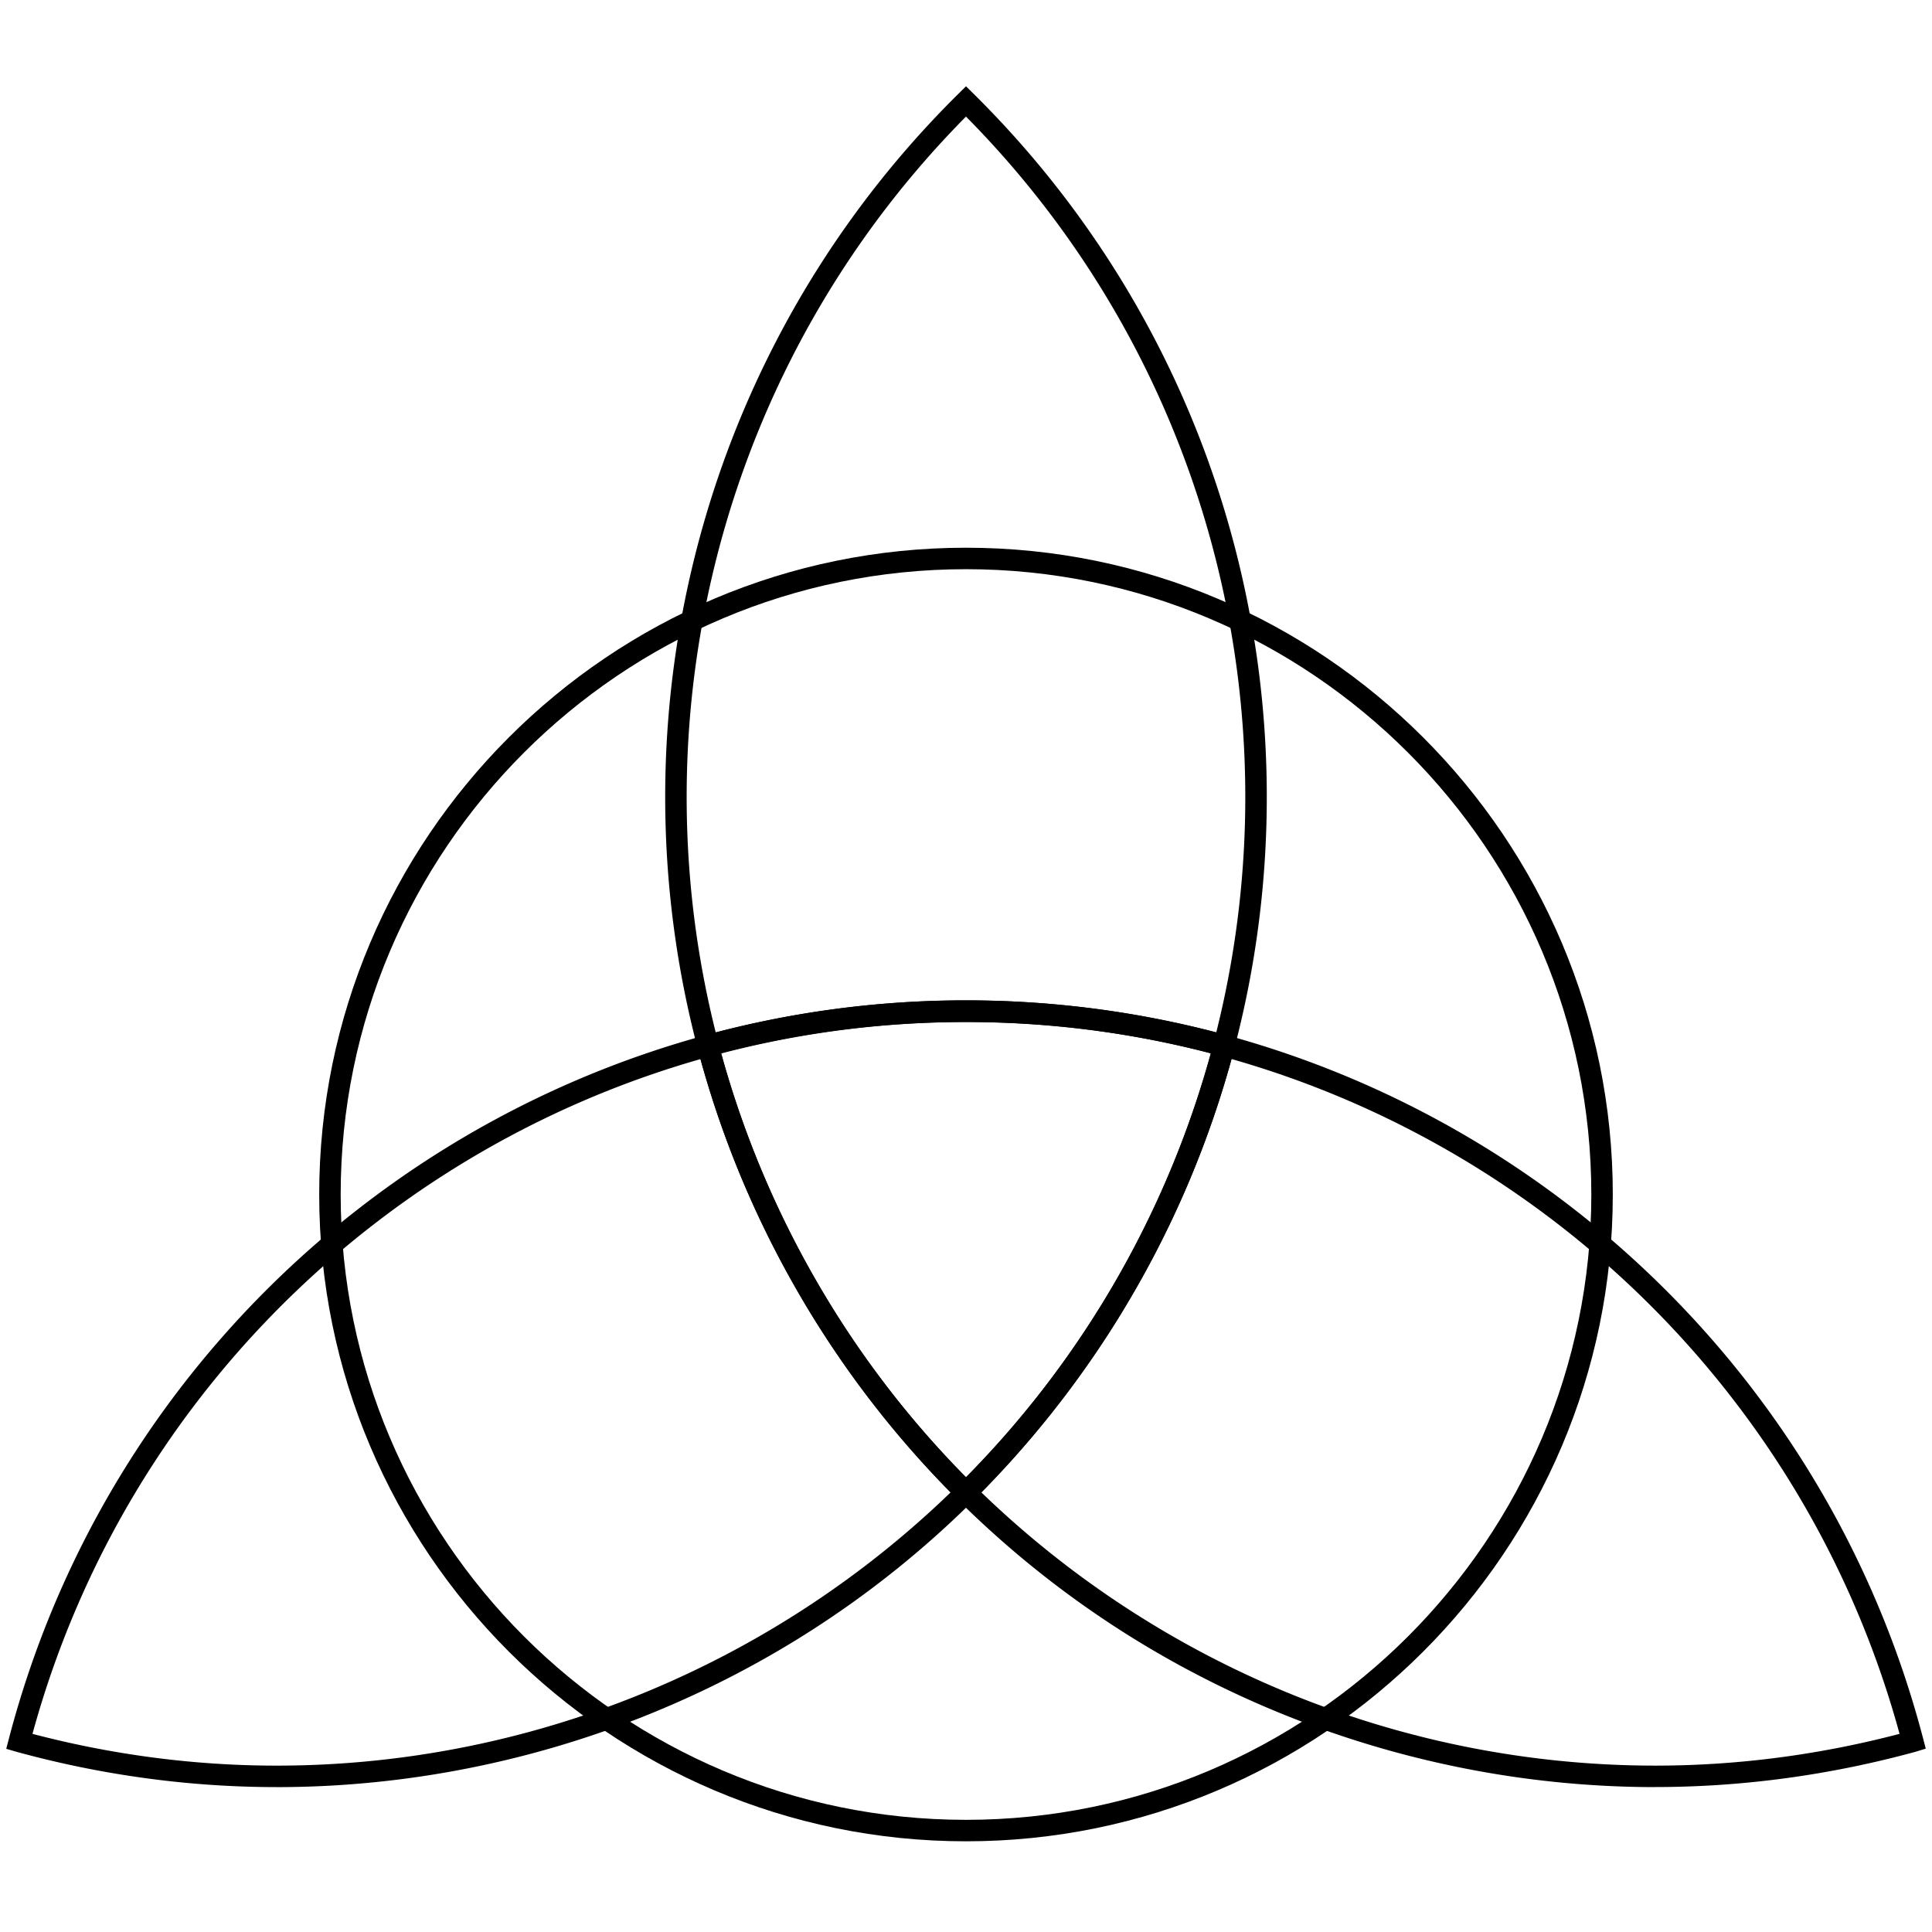 <svg xmlns="http://www.w3.org/2000/svg" viewBox="0 0 360 360"><path d="M308.47 333h-.003c-31.817 0-63.28-8.336-90.988-23.984-28.542-16.121-52.34-39.761-68.82-68.305a184.918 184.918 0 01-18.685-45.368l-.504-1.925 1.912-.525a184.814 184.814 0 0148.617-6.494c83.802 0 157.14 56.552 178.34 137.52l.501 1.912-1.907.587c-15.78 4.31-32.08 6.57-48.47 6.57zM134.36 196.23a181.308 181.308 0 0017.763 42.508c32.12 55.64 92.03 90.26 156.35 90.26h.003c15.364 0 30.654-2.033 45.479-5.92-21.39-78.18-92.63-132.65-173.95-132.65-15.44 0-30.78 1.93-45.64 5.8z"/><path d="M180 280.93l-1.408-1.395a184.878 184.878 0 01-29.932-38.857c-41.9-72.575-29.591-164.36 29.934-223.21l1.406-1.39 1.406 1.39c59.524 58.845 71.834 150.63 29.934 223.21a184.782 184.782 0 01-29.933 38.857l-1.41 1.39zm0-259.21c-57.015 57.615-68.535 146.53-27.876 216.96a180.9 180.9 0 0027.875 36.604 180.837 180.837 0 0027.875-36.604c40.65-70.43 29.14-159.34-27.88-216.96z"/><path d="M51.545 333h-.012c-16.392 0-32.697-2.257-48.462-6.578l-1.907-.555.501-1.929c21.199-80.97 94.533-137.53 178.34-137.53 16.459 0 32.816 2.181 48.616 6.488l1.912.52-.504 1.916a184.88 184.88 0 01-18.685 45.352c-16.482 28.547-40.279 52.221-68.819 68.34-27.7 15.64-59.163 23.98-90.975 23.98zm-45.496-9.92c14.823 3.89 30.114 5.92 45.484 5.92h.012c64.309 0 124.21-34.623 156.33-90.258a181.18 181.18 0 0017.763-42.477c-14.858-3.873-30.202-5.821-45.638-5.821-81.318 0-152.56 54.45-173.95 132.64z"/><path d="M180 343.1c-66.456 0-120.52-54.064-120.52-120.52S113.545 102.06 180 102.06s120.52 54.065 120.52 120.52c0 66.46-54.06 120.52-120.52 120.52zm0-237.04c-64.25 0-116.52 52.271-116.52 116.52S115.751 339.1 180 339.1s116.52-52.271 116.52-116.52c0-64.24-52.27-116.52-116.52-116.52z"/></svg>